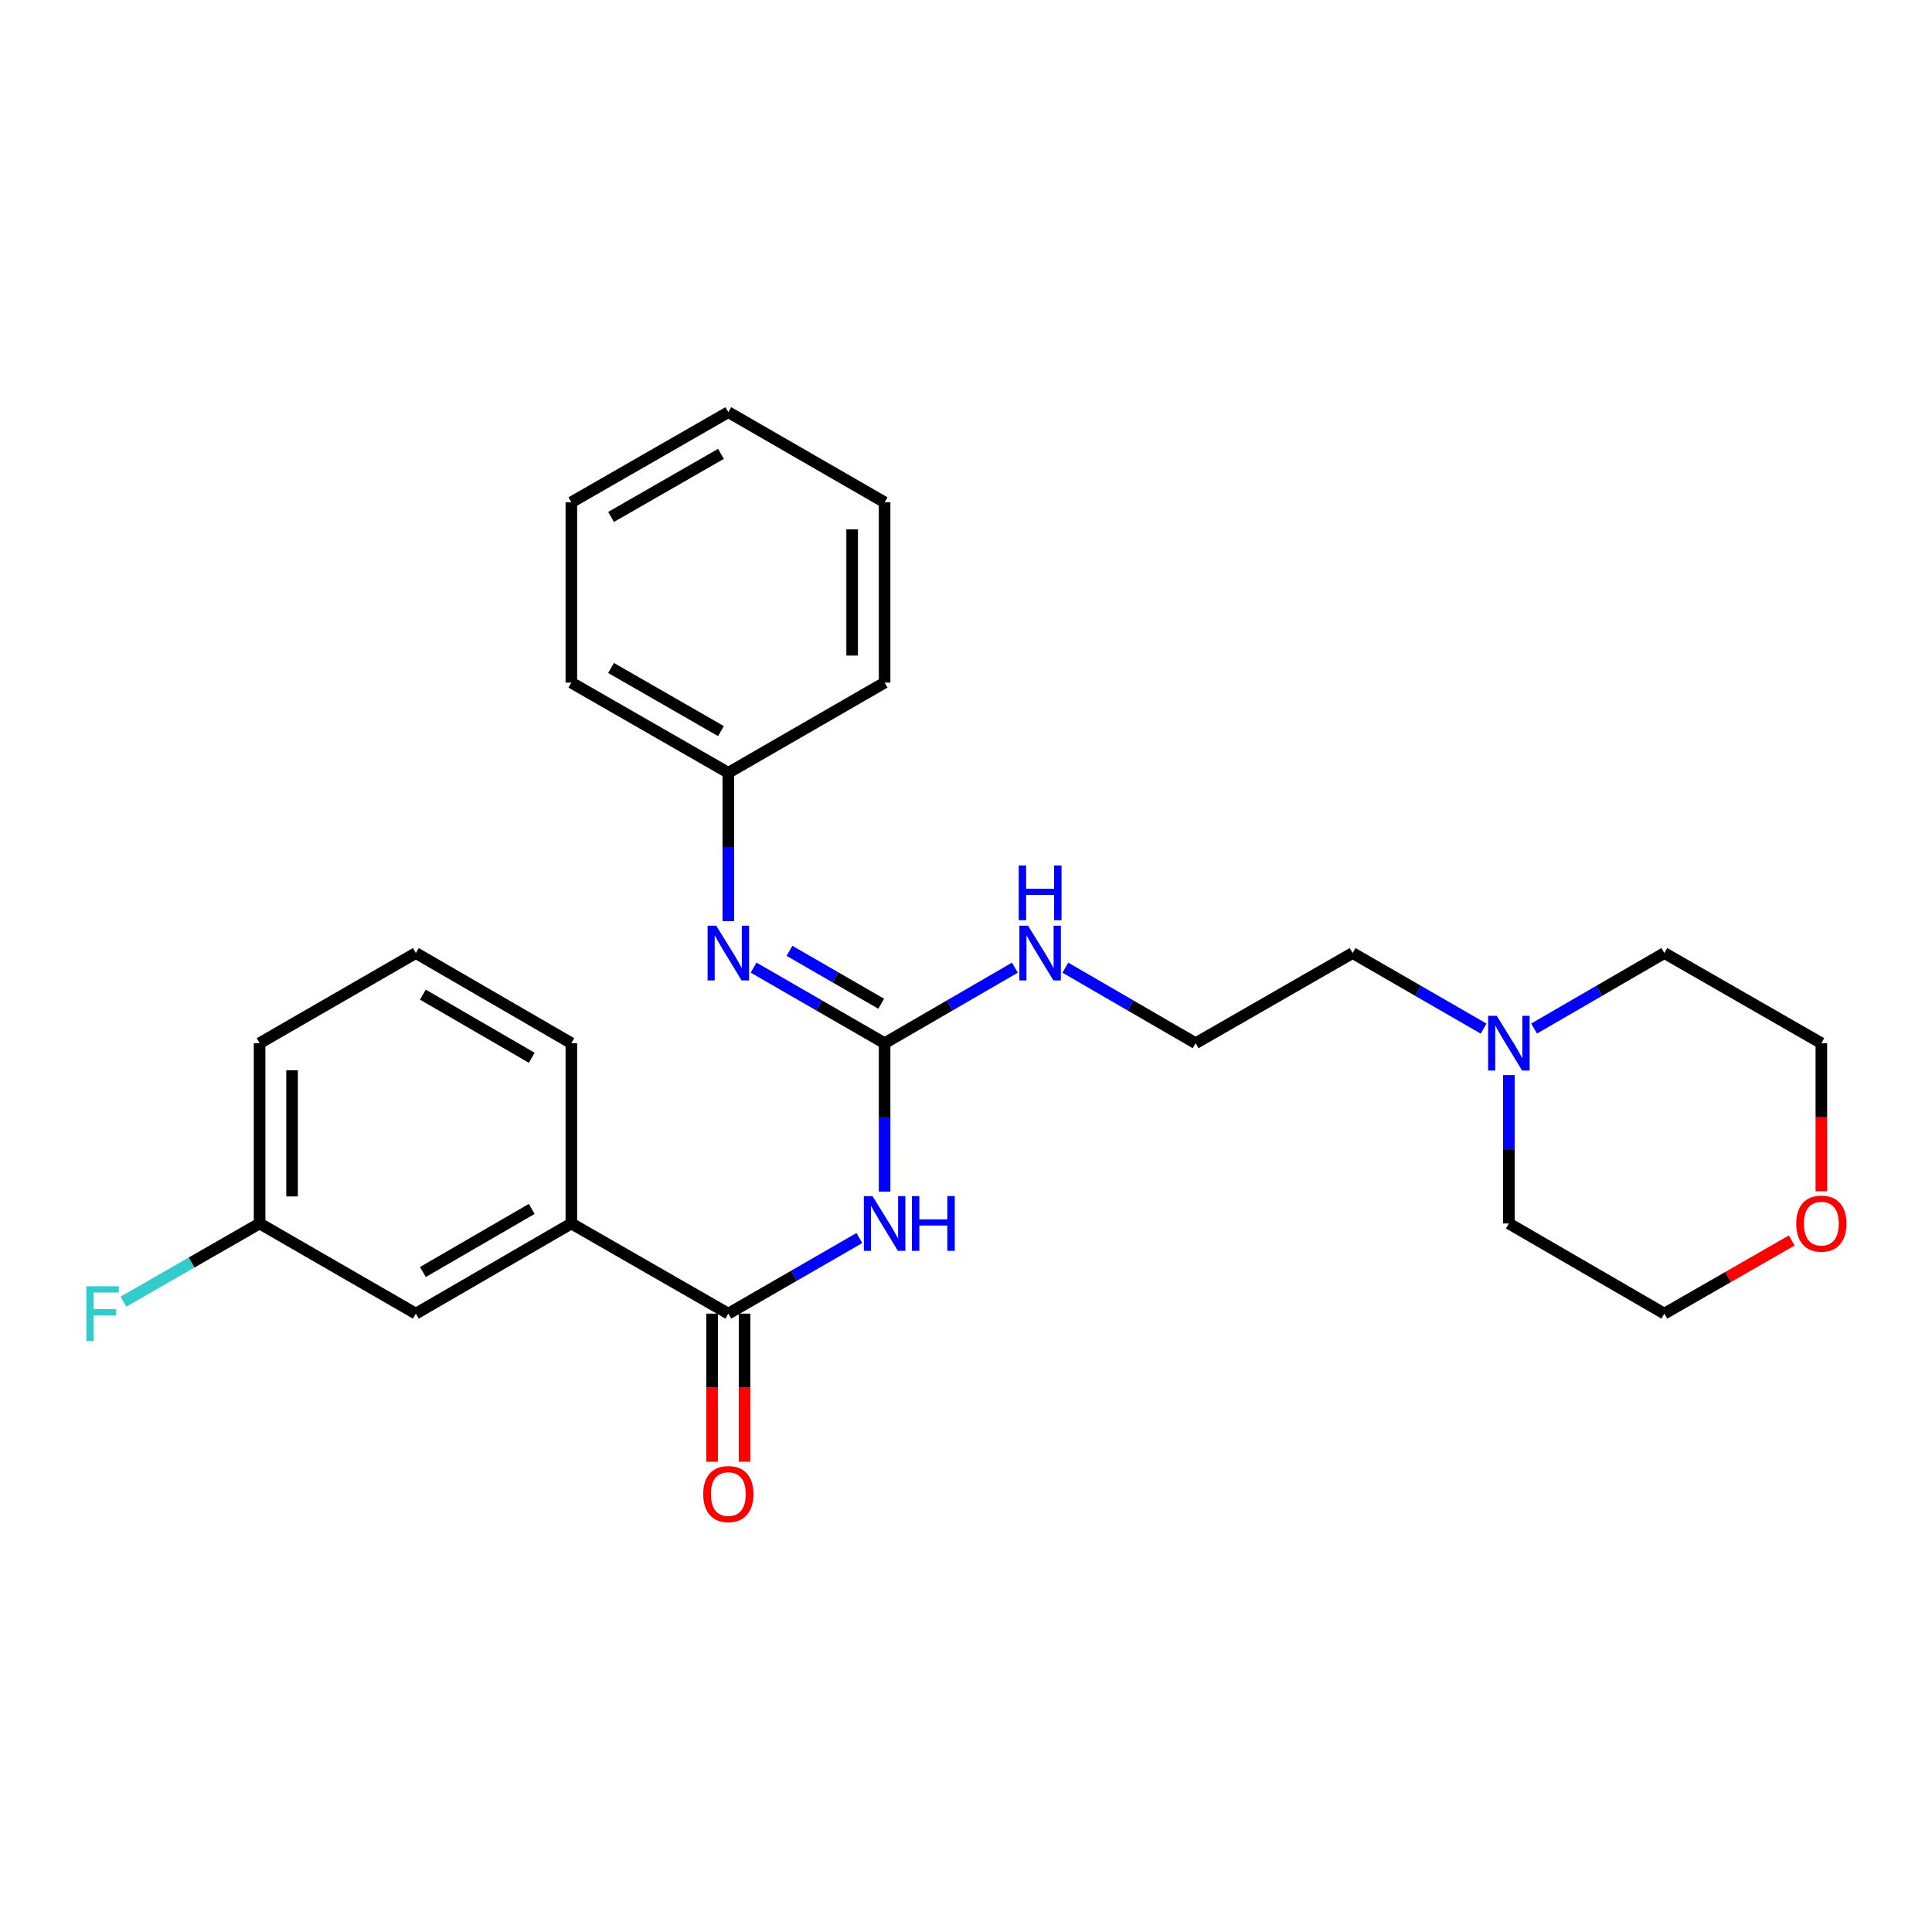 <?xml version='1.0' encoding='iso-8859-1'?>
<svg version='1.1' baseProfile='full'
              xmlns='http://www.w3.org/2000/svg'
                      xmlns:rdkit='http://www.rdkit.org/xml'
                      xmlns:xlink='http://www.w3.org/1999/xlink'
                  xml:space='preserve'
width='1000px' height='1000px' viewBox='0 0 1000 1000'>
<!-- END OF HEADER -->
<rect style='opacity:1.0;fill:#FFFFFF;stroke:none' width='1000' height='1000' x='0' y='0'> </rect>
<path class='bond-0' d='M 457.875,616.775 L 457.875,578.367' style='fill:none;fill-rule:evenodd;stroke:#0000FF;stroke-width:6px;stroke-linecap:butt;stroke-linejoin:miter;stroke-opacity:1' />
<path class='bond-0' d='M 457.875,578.367 L 457.875,539.958' style='fill:none;fill-rule:evenodd;stroke:#000000;stroke-width:6px;stroke-linecap:butt;stroke-linejoin:miter;stroke-opacity:1' />
<path class='bond-1' d='M 444.8,640.81 L 410.891,660.371' style='fill:none;fill-rule:evenodd;stroke:#0000FF;stroke-width:6px;stroke-linecap:butt;stroke-linejoin:miter;stroke-opacity:1' />
<path class='bond-1' d='M 410.891,660.371 L 376.982,679.932' style='fill:none;fill-rule:evenodd;stroke:#000000;stroke-width:6px;stroke-linecap:butt;stroke-linejoin:miter;stroke-opacity:1' />
<path class='bond-2' d='M 457.875,539.958 L 423.966,520.397' style='fill:none;fill-rule:evenodd;stroke:#000000;stroke-width:6px;stroke-linecap:butt;stroke-linejoin:miter;stroke-opacity:1' />
<path class='bond-2' d='M 423.966,520.397 L 390.057,500.836' style='fill:none;fill-rule:evenodd;stroke:#0000FF;stroke-width:6px;stroke-linecap:butt;stroke-linejoin:miter;stroke-opacity:1' />
<path class='bond-2' d='M 456.1,519.533 L 432.363,505.84' style='fill:none;fill-rule:evenodd;stroke:#000000;stroke-width:6px;stroke-linecap:butt;stroke-linejoin:miter;stroke-opacity:1' />
<path class='bond-2' d='M 432.363,505.84 L 408.627,492.147' style='fill:none;fill-rule:evenodd;stroke:#0000FF;stroke-width:6px;stroke-linecap:butt;stroke-linejoin:miter;stroke-opacity:1' />
<path class='bond-7' d='M 457.875,539.958 L 491.587,520.414' style='fill:none;fill-rule:evenodd;stroke:#000000;stroke-width:6px;stroke-linecap:butt;stroke-linejoin:miter;stroke-opacity:1' />
<path class='bond-7' d='M 491.587,520.414 L 525.299,500.869' style='fill:none;fill-rule:evenodd;stroke:#0000FF;stroke-width:6px;stroke-linecap:butt;stroke-linejoin:miter;stroke-opacity:1' />
<path class='bond-3' d='M 376.982,679.932 L 295.726,633.268' style='fill:none;fill-rule:evenodd;stroke:#000000;stroke-width:6px;stroke-linecap:butt;stroke-linejoin:miter;stroke-opacity:1' />
<path class='bond-5' d='M 368.579,679.932 L 368.579,718.261' style='fill:none;fill-rule:evenodd;stroke:#000000;stroke-width:6px;stroke-linecap:butt;stroke-linejoin:miter;stroke-opacity:1' />
<path class='bond-5' d='M 368.579,718.261 L 368.579,756.589' style='fill:none;fill-rule:evenodd;stroke:#FF0000;stroke-width:6px;stroke-linecap:butt;stroke-linejoin:miter;stroke-opacity:1' />
<path class='bond-5' d='M 385.385,679.932 L 385.385,718.261' style='fill:none;fill-rule:evenodd;stroke:#000000;stroke-width:6px;stroke-linecap:butt;stroke-linejoin:miter;stroke-opacity:1' />
<path class='bond-5' d='M 385.385,718.261 L 385.385,756.589' style='fill:none;fill-rule:evenodd;stroke:#FF0000;stroke-width:6px;stroke-linecap:butt;stroke-linejoin:miter;stroke-opacity:1' />
<path class='bond-9' d='M 376.982,476.801 L 376.982,438.393' style='fill:none;fill-rule:evenodd;stroke:#0000FF;stroke-width:6px;stroke-linecap:butt;stroke-linejoin:miter;stroke-opacity:1' />
<path class='bond-9' d='M 376.982,438.393 L 376.982,399.984' style='fill:none;fill-rule:evenodd;stroke:#000000;stroke-width:6px;stroke-linecap:butt;stroke-linejoin:miter;stroke-opacity:1' />
<path class='bond-6' d='M 295.726,633.268 L 215.245,679.932' style='fill:none;fill-rule:evenodd;stroke:#000000;stroke-width:6px;stroke-linecap:butt;stroke-linejoin:miter;stroke-opacity:1' />
<path class='bond-6' d='M 275.224,625.729 L 218.887,658.394' style='fill:none;fill-rule:evenodd;stroke:#000000;stroke-width:6px;stroke-linecap:butt;stroke-linejoin:miter;stroke-opacity:1' />
<path class='bond-16' d='M 295.726,633.268 L 295.726,539.958' style='fill:none;fill-rule:evenodd;stroke:#000000;stroke-width:6px;stroke-linecap:butt;stroke-linejoin:miter;stroke-opacity:1' />
<path class='bond-4' d='M 767.911,532.414 L 734.012,512.854' style='fill:none;fill-rule:evenodd;stroke:#0000FF;stroke-width:6px;stroke-linecap:butt;stroke-linejoin:miter;stroke-opacity:1' />
<path class='bond-4' d='M 734.012,512.854 L 700.112,493.294' style='fill:none;fill-rule:evenodd;stroke:#000000;stroke-width:6px;stroke-linecap:butt;stroke-linejoin:miter;stroke-opacity:1' />
<path class='bond-14' d='M 780.986,556.451 L 780.986,594.859' style='fill:none;fill-rule:evenodd;stroke:#0000FF;stroke-width:6px;stroke-linecap:butt;stroke-linejoin:miter;stroke-opacity:1' />
<path class='bond-14' d='M 780.986,594.859 L 780.986,633.268' style='fill:none;fill-rule:evenodd;stroke:#000000;stroke-width:6px;stroke-linecap:butt;stroke-linejoin:miter;stroke-opacity:1' />
<path class='bond-15' d='M 794.051,532.382 L 827.759,512.838' style='fill:none;fill-rule:evenodd;stroke:#0000FF;stroke-width:6px;stroke-linecap:butt;stroke-linejoin:miter;stroke-opacity:1' />
<path class='bond-15' d='M 827.759,512.838 L 861.467,493.294' style='fill:none;fill-rule:evenodd;stroke:#000000;stroke-width:6px;stroke-linecap:butt;stroke-linejoin:miter;stroke-opacity:1' />
<path class='bond-10' d='M 215.245,679.932 L 134.371,633.268' style='fill:none;fill-rule:evenodd;stroke:#000000;stroke-width:6px;stroke-linecap:butt;stroke-linejoin:miter;stroke-opacity:1' />
<path class='bond-12' d='M 551.431,500.869 L 585.144,520.414' style='fill:none;fill-rule:evenodd;stroke:#0000FF;stroke-width:6px;stroke-linecap:butt;stroke-linejoin:miter;stroke-opacity:1' />
<path class='bond-12' d='M 585.144,520.414 L 618.856,539.958' style='fill:none;fill-rule:evenodd;stroke:#000000;stroke-width:6px;stroke-linecap:butt;stroke-linejoin:miter;stroke-opacity:1' />
<path class='bond-8' d='M 942.733,616.615 L 942.733,578.287' style='fill:none;fill-rule:evenodd;stroke:#FF0000;stroke-width:6px;stroke-linecap:butt;stroke-linejoin:miter;stroke-opacity:1' />
<path class='bond-8' d='M 942.733,578.287 L 942.733,539.958' style='fill:none;fill-rule:evenodd;stroke:#000000;stroke-width:6px;stroke-linecap:butt;stroke-linejoin:miter;stroke-opacity:1' />
<path class='bond-28' d='M 927.39,642.078 L 894.428,661.005' style='fill:none;fill-rule:evenodd;stroke:#FF0000;stroke-width:6px;stroke-linecap:butt;stroke-linejoin:miter;stroke-opacity:1' />
<path class='bond-28' d='M 894.428,661.005 L 861.467,679.932' style='fill:none;fill-rule:evenodd;stroke:#000000;stroke-width:6px;stroke-linecap:butt;stroke-linejoin:miter;stroke-opacity:1' />
<path class='bond-21' d='M 376.982,399.984 L 295.726,353.32' style='fill:none;fill-rule:evenodd;stroke:#000000;stroke-width:6px;stroke-linecap:butt;stroke-linejoin:miter;stroke-opacity:1' />
<path class='bond-21' d='M 373.163,378.411 L 316.284,345.746' style='fill:none;fill-rule:evenodd;stroke:#000000;stroke-width:6px;stroke-linecap:butt;stroke-linejoin:miter;stroke-opacity:1' />
<path class='bond-22' d='M 376.982,399.984 L 457.875,353.32' style='fill:none;fill-rule:evenodd;stroke:#000000;stroke-width:6px;stroke-linecap:butt;stroke-linejoin:miter;stroke-opacity:1' />
<path class='bond-11' d='M 134.371,633.268 L 99.12,653.51' style='fill:none;fill-rule:evenodd;stroke:#000000;stroke-width:6px;stroke-linecap:butt;stroke-linejoin:miter;stroke-opacity:1' />
<path class='bond-11' d='M 99.12,653.51 L 63.868,673.752' style='fill:none;fill-rule:evenodd;stroke:#33CCCC;stroke-width:6px;stroke-linecap:butt;stroke-linejoin:miter;stroke-opacity:1' />
<path class='bond-26' d='M 134.371,633.268 L 134.371,539.958' style='fill:none;fill-rule:evenodd;stroke:#000000;stroke-width:6px;stroke-linecap:butt;stroke-linejoin:miter;stroke-opacity:1' />
<path class='bond-26' d='M 151.177,619.271 L 151.177,553.955' style='fill:none;fill-rule:evenodd;stroke:#000000;stroke-width:6px;stroke-linecap:butt;stroke-linejoin:miter;stroke-opacity:1' />
<path class='bond-13' d='M 618.856,539.958 L 700.112,493.294' style='fill:none;fill-rule:evenodd;stroke:#000000;stroke-width:6px;stroke-linecap:butt;stroke-linejoin:miter;stroke-opacity:1' />
<path class='bond-18' d='M 780.986,633.268 L 861.467,679.932' style='fill:none;fill-rule:evenodd;stroke:#000000;stroke-width:6px;stroke-linecap:butt;stroke-linejoin:miter;stroke-opacity:1' />
<path class='bond-19' d='M 861.467,493.294 L 942.733,539.958' style='fill:none;fill-rule:evenodd;stroke:#000000;stroke-width:6px;stroke-linecap:butt;stroke-linejoin:miter;stroke-opacity:1' />
<path class='bond-17' d='M 295.726,539.958 L 215.245,493.294' style='fill:none;fill-rule:evenodd;stroke:#000000;stroke-width:6px;stroke-linecap:butt;stroke-linejoin:miter;stroke-opacity:1' />
<path class='bond-17' d='M 275.224,547.497 L 218.887,514.832' style='fill:none;fill-rule:evenodd;stroke:#000000;stroke-width:6px;stroke-linecap:butt;stroke-linejoin:miter;stroke-opacity:1' />
<path class='bond-20' d='M 215.245,493.294 L 134.371,539.958' style='fill:none;fill-rule:evenodd;stroke:#000000;stroke-width:6px;stroke-linecap:butt;stroke-linejoin:miter;stroke-opacity:1' />
<path class='bond-23' d='M 295.726,353.32 L 295.726,259.991' style='fill:none;fill-rule:evenodd;stroke:#000000;stroke-width:6px;stroke-linecap:butt;stroke-linejoin:miter;stroke-opacity:1' />
<path class='bond-24' d='M 457.875,353.32 L 457.875,259.991' style='fill:none;fill-rule:evenodd;stroke:#000000;stroke-width:6px;stroke-linecap:butt;stroke-linejoin:miter;stroke-opacity:1' />
<path class='bond-24' d='M 441.069,339.321 L 441.069,273.991' style='fill:none;fill-rule:evenodd;stroke:#000000;stroke-width:6px;stroke-linecap:butt;stroke-linejoin:miter;stroke-opacity:1' />
<path class='bond-27' d='M 295.726,259.991 L 376.982,213.346' style='fill:none;fill-rule:evenodd;stroke:#000000;stroke-width:6px;stroke-linecap:butt;stroke-linejoin:miter;stroke-opacity:1' />
<path class='bond-27' d='M 316.281,267.57 L 373.161,234.918' style='fill:none;fill-rule:evenodd;stroke:#000000;stroke-width:6px;stroke-linecap:butt;stroke-linejoin:miter;stroke-opacity:1' />
<path class='bond-25' d='M 457.875,259.991 L 376.982,213.346' style='fill:none;fill-rule:evenodd;stroke:#000000;stroke-width:6px;stroke-linecap:butt;stroke-linejoin:miter;stroke-opacity:1' />
<path  class='atom-0' d='M 451.615 619.108
L 460.895 634.108
Q 461.815 635.588, 463.295 638.268
Q 464.775 640.948, 464.855 641.108
L 464.855 619.108
L 468.615 619.108
L 468.615 647.428
L 464.735 647.428
L 454.775 631.028
Q 453.615 629.108, 452.375 626.908
Q 451.175 624.708, 450.815 624.028
L 450.815 647.428
L 447.135 647.428
L 447.135 619.108
L 451.615 619.108
' fill='#0000FF'/>
<path  class='atom-0' d='M 472.015 619.108
L 475.855 619.108
L 475.855 631.148
L 490.335 631.148
L 490.335 619.108
L 494.175 619.108
L 494.175 647.428
L 490.335 647.428
L 490.335 634.348
L 475.855 634.348
L 475.855 647.428
L 472.015 647.428
L 472.015 619.108
' fill='#0000FF'/>
<path  class='atom-3' d='M 370.722 479.134
L 380.002 494.134
Q 380.922 495.614, 382.402 498.294
Q 383.882 500.974, 383.962 501.134
L 383.962 479.134
L 387.722 479.134
L 387.722 507.454
L 383.842 507.454
L 373.882 491.054
Q 372.722 489.134, 371.482 486.934
Q 370.282 484.734, 369.922 484.054
L 369.922 507.454
L 366.242 507.454
L 366.242 479.134
L 370.722 479.134
' fill='#0000FF'/>
<path  class='atom-5' d='M 774.726 525.798
L 784.006 540.798
Q 784.926 542.278, 786.406 544.958
Q 787.886 547.638, 787.966 547.798
L 787.966 525.798
L 791.726 525.798
L 791.726 554.118
L 787.846 554.118
L 777.886 537.718
Q 776.726 535.798, 775.486 533.598
Q 774.286 531.398, 773.926 530.718
L 773.926 554.118
L 770.246 554.118
L 770.246 525.798
L 774.726 525.798
' fill='#0000FF'/>
<path  class='atom-6' d='M 363.982 773.322
Q 363.982 766.522, 367.342 762.722
Q 370.702 758.922, 376.982 758.922
Q 383.262 758.922, 386.622 762.722
Q 389.982 766.522, 389.982 773.322
Q 389.982 780.202, 386.582 784.122
Q 383.182 788.002, 376.982 788.002
Q 370.742 788.002, 367.342 784.122
Q 363.982 780.242, 363.982 773.322
M 376.982 784.802
Q 381.302 784.802, 383.622 781.922
Q 385.982 779.002, 385.982 773.322
Q 385.982 767.762, 383.622 764.962
Q 381.302 762.122, 376.982 762.122
Q 372.662 762.122, 370.302 764.922
Q 367.982 767.722, 367.982 773.322
Q 367.982 779.042, 370.302 781.922
Q 372.662 784.802, 376.982 784.802
' fill='#FF0000'/>
<path  class='atom-8' d='M 532.105 479.134
L 541.385 494.134
Q 542.305 495.614, 543.785 498.294
Q 545.265 500.974, 545.345 501.134
L 545.345 479.134
L 549.105 479.134
L 549.105 507.454
L 545.225 507.454
L 535.265 491.054
Q 534.105 489.134, 532.865 486.934
Q 531.665 484.734, 531.305 484.054
L 531.305 507.454
L 527.625 507.454
L 527.625 479.134
L 532.105 479.134
' fill='#0000FF'/>
<path  class='atom-8' d='M 527.285 447.982
L 531.125 447.982
L 531.125 460.022
L 545.605 460.022
L 545.605 447.982
L 549.445 447.982
L 549.445 476.302
L 545.605 476.302
L 545.605 463.222
L 531.125 463.222
L 531.125 476.302
L 527.285 476.302
L 527.285 447.982
' fill='#0000FF'/>
<path  class='atom-9' d='M 929.733 633.348
Q 929.733 626.548, 933.093 622.748
Q 936.453 618.948, 942.733 618.948
Q 949.013 618.948, 952.373 622.748
Q 955.733 626.548, 955.733 633.348
Q 955.733 640.228, 952.333 644.148
Q 948.933 648.028, 942.733 648.028
Q 936.493 648.028, 933.093 644.148
Q 929.733 640.268, 929.733 633.348
M 942.733 644.828
Q 947.053 644.828, 949.373 641.948
Q 951.733 639.028, 951.733 633.348
Q 951.733 627.788, 949.373 624.988
Q 947.053 622.148, 942.733 622.148
Q 938.413 622.148, 936.053 624.948
Q 933.733 627.748, 933.733 633.348
Q 933.733 639.068, 936.053 641.948
Q 938.413 644.828, 942.733 644.828
' fill='#FF0000'/>
<path  class='atom-12' d='M 44.686 665.772
L 61.526 665.772
L 61.526 669.012
L 48.486 669.012
L 48.486 677.612
L 60.086 677.612
L 60.086 680.892
L 48.486 680.892
L 48.486 694.092
L 44.686 694.092
L 44.686 665.772
' fill='#33CCCC'/>
</svg>
